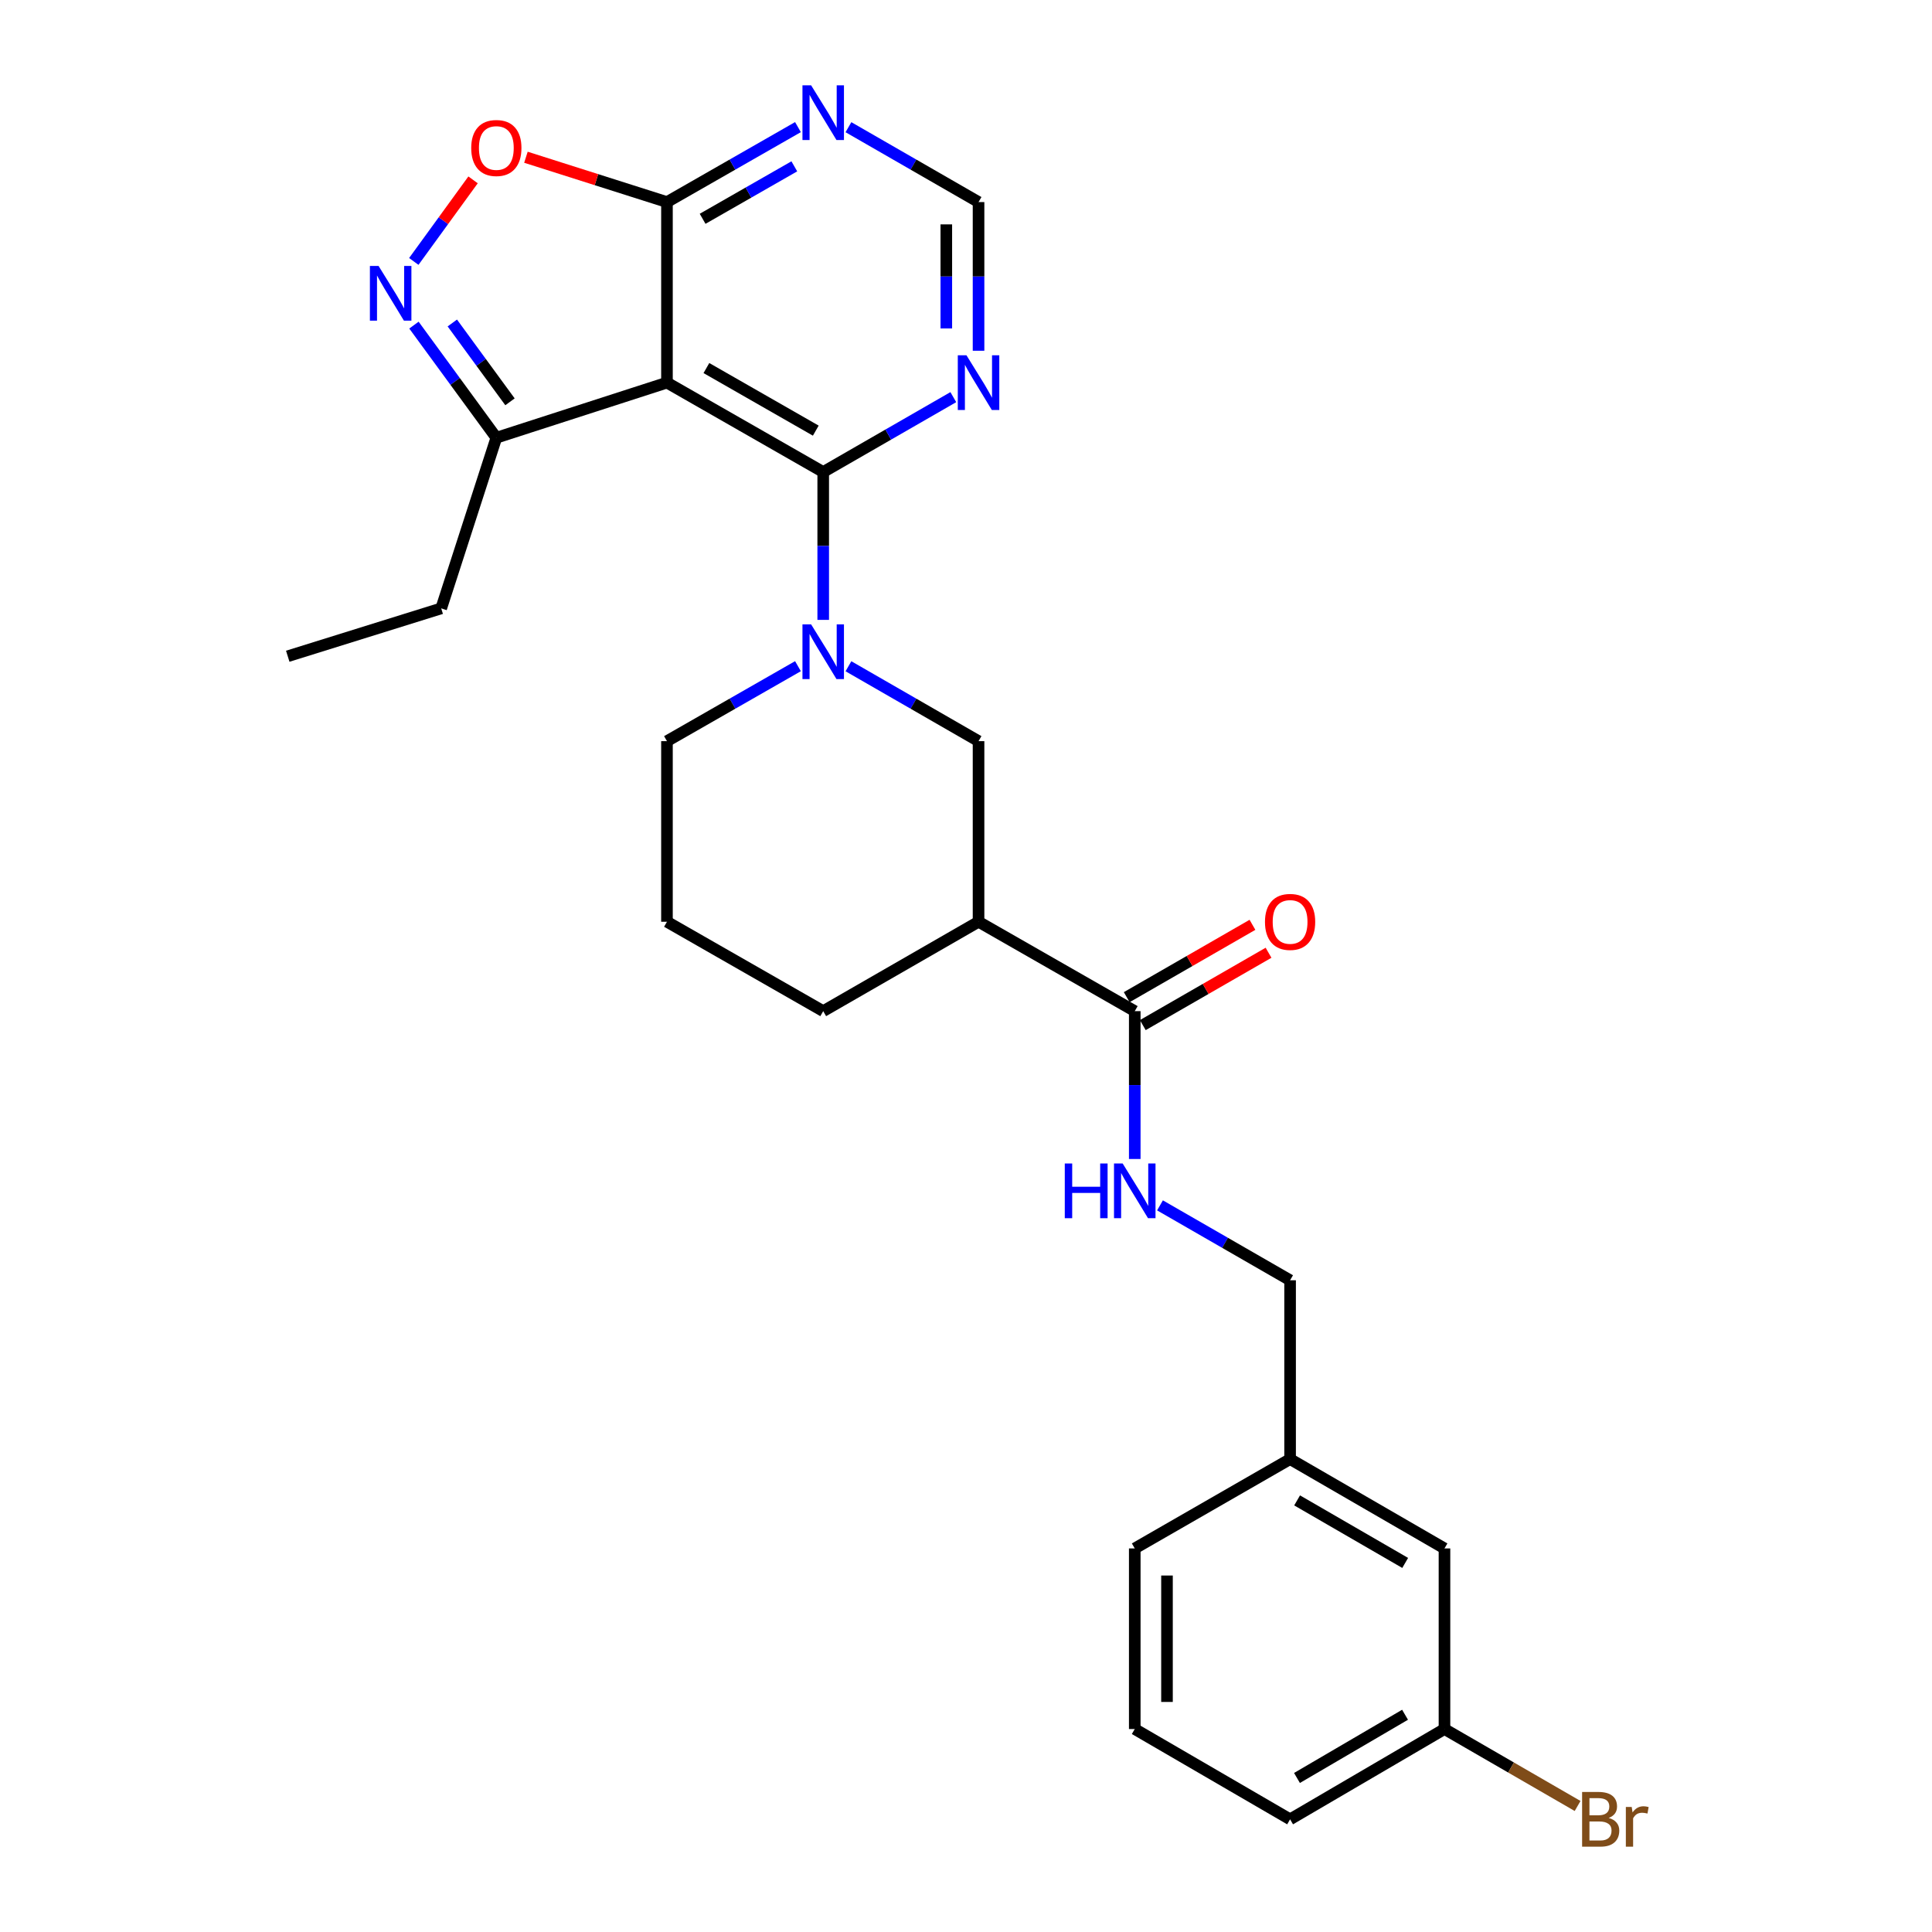 <?xml version='1.0' encoding='iso-8859-1'?>
<svg version='1.1' baseProfile='full'
              xmlns='http://www.w3.org/2000/svg'
                      xmlns:rdkit='http://www.rdkit.org/xml'
                      xmlns:xlink='http://www.w3.org/1999/xlink'
                  xml:space='preserve'
width='1000px' height='1000px' viewBox='0 0 1000 1000'>
<!-- END OF HEADER -->
<rect style='opacity:1.0;fill:#FFFFFF;stroke:none' width='1000' height='1000' x='0' y='0'> </rect>
<path class='bond-0' d='M 426.093,244.32 L 345.219,198.044' style='fill:none;fill-rule:evenodd;stroke:#000000;stroke-width:6px;stroke-linecap:butt;stroke-linejoin:miter;stroke-opacity:1' />
<path class='bond-0' d='M 422.247,222.898 L 365.635,190.505' style='fill:none;fill-rule:evenodd;stroke:#000000;stroke-width:6px;stroke-linecap:butt;stroke-linejoin:miter;stroke-opacity:1' />
<path class='bond-1' d='M 426.093,244.32 L 426.093,282.585' style='fill:none;fill-rule:evenodd;stroke:#000000;stroke-width:6px;stroke-linecap:butt;stroke-linejoin:miter;stroke-opacity:1' />
<path class='bond-1' d='M 426.093,282.585 L 426.093,320.849' style='fill:none;fill-rule:evenodd;stroke:#0000FF;stroke-width:6px;stroke-linecap:butt;stroke-linejoin:miter;stroke-opacity:1' />
<path class='bond-8' d='M 426.093,244.32 L 459.764,224.94' style='fill:none;fill-rule:evenodd;stroke:#000000;stroke-width:6px;stroke-linecap:butt;stroke-linejoin:miter;stroke-opacity:1' />
<path class='bond-8' d='M 459.764,224.94 L 493.435,205.56' style='fill:none;fill-rule:evenodd;stroke:#0000FF;stroke-width:6px;stroke-linecap:butt;stroke-linejoin:miter;stroke-opacity:1' />
<path class='bond-3' d='M 345.219,198.044 L 345.219,104.593' style='fill:none;fill-rule:evenodd;stroke:#000000;stroke-width:6px;stroke-linecap:butt;stroke-linejoin:miter;stroke-opacity:1' />
<path class='bond-7' d='M 345.219,198.044 L 256.903,226.571' style='fill:none;fill-rule:evenodd;stroke:#000000;stroke-width:6px;stroke-linecap:butt;stroke-linejoin:miter;stroke-opacity:1' />
<path class='bond-9' d='M 439.152,344.853 L 472.823,364.236' style='fill:none;fill-rule:evenodd;stroke:#0000FF;stroke-width:6px;stroke-linecap:butt;stroke-linejoin:miter;stroke-opacity:1' />
<path class='bond-9' d='M 472.823,364.236 L 506.494,383.62' style='fill:none;fill-rule:evenodd;stroke:#000000;stroke-width:6px;stroke-linecap:butt;stroke-linejoin:miter;stroke-opacity:1' />
<path class='bond-15' d='M 413.023,344.815 L 379.121,364.217' style='fill:none;fill-rule:evenodd;stroke:#0000FF;stroke-width:6px;stroke-linecap:butt;stroke-linejoin:miter;stroke-opacity:1' />
<path class='bond-15' d='M 379.121,364.217 L 345.219,383.62' style='fill:none;fill-rule:evenodd;stroke:#000000;stroke-width:6px;stroke-linecap:butt;stroke-linejoin:miter;stroke-opacity:1' />
<path class='bond-2' d='M 214.256,168.281 L 235.58,197.426' style='fill:none;fill-rule:evenodd;stroke:#0000FF;stroke-width:6px;stroke-linecap:butt;stroke-linejoin:miter;stroke-opacity:1' />
<path class='bond-2' d='M 235.58,197.426 L 256.903,226.571' style='fill:none;fill-rule:evenodd;stroke:#000000;stroke-width:6px;stroke-linecap:butt;stroke-linejoin:miter;stroke-opacity:1' />
<path class='bond-2' d='M 234.117,167.174 L 249.044,187.576' style='fill:none;fill-rule:evenodd;stroke:#0000FF;stroke-width:6px;stroke-linecap:butt;stroke-linejoin:miter;stroke-opacity:1' />
<path class='bond-2' d='M 249.044,187.576 L 263.97,207.977' style='fill:none;fill-rule:evenodd;stroke:#000000;stroke-width:6px;stroke-linecap:butt;stroke-linejoin:miter;stroke-opacity:1' />
<path class='bond-28' d='M 214.181,135.319 L 229.52,114.208' style='fill:none;fill-rule:evenodd;stroke:#0000FF;stroke-width:6px;stroke-linecap:butt;stroke-linejoin:miter;stroke-opacity:1' />
<path class='bond-28' d='M 229.52,114.208 L 244.858,93.097' style='fill:none;fill-rule:evenodd;stroke:#FF0000;stroke-width:6px;stroke-linecap:butt;stroke-linejoin:miter;stroke-opacity:1' />
<path class='bond-4' d='M 345.219,104.593 L 308.719,92.991' style='fill:none;fill-rule:evenodd;stroke:#000000;stroke-width:6px;stroke-linecap:butt;stroke-linejoin:miter;stroke-opacity:1' />
<path class='bond-4' d='M 308.719,92.991 L 272.22,81.389' style='fill:none;fill-rule:evenodd;stroke:#FF0000;stroke-width:6px;stroke-linecap:butt;stroke-linejoin:miter;stroke-opacity:1' />
<path class='bond-27' d='M 345.219,104.593 L 379.121,85.194' style='fill:none;fill-rule:evenodd;stroke:#000000;stroke-width:6px;stroke-linecap:butt;stroke-linejoin:miter;stroke-opacity:1' />
<path class='bond-27' d='M 379.121,85.194 L 413.023,65.796' style='fill:none;fill-rule:evenodd;stroke:#0000FF;stroke-width:6px;stroke-linecap:butt;stroke-linejoin:miter;stroke-opacity:1' />
<path class='bond-27' d='M 363.675,113.253 L 387.407,99.674' style='fill:none;fill-rule:evenodd;stroke:#000000;stroke-width:6px;stroke-linecap:butt;stroke-linejoin:miter;stroke-opacity:1' />
<path class='bond-27' d='M 387.407,99.674 L 411.138,86.095' style='fill:none;fill-rule:evenodd;stroke:#0000FF;stroke-width:6px;stroke-linecap:butt;stroke-linejoin:miter;stroke-opacity:1' />
<path class='bond-5' d='M 506.494,477.098 L 506.494,383.62' style='fill:none;fill-rule:evenodd;stroke:#000000;stroke-width:6px;stroke-linecap:butt;stroke-linejoin:miter;stroke-opacity:1' />
<path class='bond-6' d='M 506.494,477.098 L 587.349,523.365' style='fill:none;fill-rule:evenodd;stroke:#000000;stroke-width:6px;stroke-linecap:butt;stroke-linejoin:miter;stroke-opacity:1' />
<path class='bond-29' d='M 506.494,477.098 L 426.093,523.365' style='fill:none;fill-rule:evenodd;stroke:#000000;stroke-width:6px;stroke-linecap:butt;stroke-linejoin:miter;stroke-opacity:1' />
<path class='bond-11' d='M 587.349,523.365 L 587.349,561.63' style='fill:none;fill-rule:evenodd;stroke:#000000;stroke-width:6px;stroke-linecap:butt;stroke-linejoin:miter;stroke-opacity:1' />
<path class='bond-11' d='M 587.349,561.63 L 587.349,599.895' style='fill:none;fill-rule:evenodd;stroke:#0000FF;stroke-width:6px;stroke-linecap:butt;stroke-linejoin:miter;stroke-opacity:1' />
<path class='bond-13' d='M 591.51,530.595 L 624.051,511.869' style='fill:none;fill-rule:evenodd;stroke:#000000;stroke-width:6px;stroke-linecap:butt;stroke-linejoin:miter;stroke-opacity:1' />
<path class='bond-13' d='M 624.051,511.869 L 656.592,493.143' style='fill:none;fill-rule:evenodd;stroke:#FF0000;stroke-width:6px;stroke-linecap:butt;stroke-linejoin:miter;stroke-opacity:1' />
<path class='bond-13' d='M 583.189,516.135 L 615.73,497.41' style='fill:none;fill-rule:evenodd;stroke:#000000;stroke-width:6px;stroke-linecap:butt;stroke-linejoin:miter;stroke-opacity:1' />
<path class='bond-13' d='M 615.73,497.41 L 648.271,478.684' style='fill:none;fill-rule:evenodd;stroke:#FF0000;stroke-width:6px;stroke-linecap:butt;stroke-linejoin:miter;stroke-opacity:1' />
<path class='bond-22' d='M 256.903,226.571 L 228.366,314.897' style='fill:none;fill-rule:evenodd;stroke:#000000;stroke-width:6px;stroke-linecap:butt;stroke-linejoin:miter;stroke-opacity:1' />
<path class='bond-12' d='M 506.494,181.548 L 506.494,143.07' style='fill:none;fill-rule:evenodd;stroke:#0000FF;stroke-width:6px;stroke-linecap:butt;stroke-linejoin:miter;stroke-opacity:1' />
<path class='bond-12' d='M 506.494,143.07 L 506.494,104.593' style='fill:none;fill-rule:evenodd;stroke:#000000;stroke-width:6px;stroke-linecap:butt;stroke-linejoin:miter;stroke-opacity:1' />
<path class='bond-12' d='M 489.811,170.004 L 489.811,143.07' style='fill:none;fill-rule:evenodd;stroke:#0000FF;stroke-width:6px;stroke-linecap:butt;stroke-linejoin:miter;stroke-opacity:1' />
<path class='bond-12' d='M 489.811,143.07 L 489.811,116.136' style='fill:none;fill-rule:evenodd;stroke:#000000;stroke-width:6px;stroke-linecap:butt;stroke-linejoin:miter;stroke-opacity:1' />
<path class='bond-10' d='M 439.152,65.834 L 472.823,85.213' style='fill:none;fill-rule:evenodd;stroke:#0000FF;stroke-width:6px;stroke-linecap:butt;stroke-linejoin:miter;stroke-opacity:1' />
<path class='bond-10' d='M 472.823,85.213 L 506.494,104.593' style='fill:none;fill-rule:evenodd;stroke:#000000;stroke-width:6px;stroke-linecap:butt;stroke-linejoin:miter;stroke-opacity:1' />
<path class='bond-14' d='M 600.409,623.898 L 634.08,643.282' style='fill:none;fill-rule:evenodd;stroke:#0000FF;stroke-width:6px;stroke-linecap:butt;stroke-linejoin:miter;stroke-opacity:1' />
<path class='bond-14' d='M 634.08,643.282 L 667.75,662.665' style='fill:none;fill-rule:evenodd;stroke:#000000;stroke-width:6px;stroke-linecap:butt;stroke-linejoin:miter;stroke-opacity:1' />
<path class='bond-18' d='M 667.75,662.665 L 667.75,755.226' style='fill:none;fill-rule:evenodd;stroke:#000000;stroke-width:6px;stroke-linecap:butt;stroke-linejoin:miter;stroke-opacity:1' />
<path class='bond-21' d='M 345.219,383.62 L 345.219,477.098' style='fill:none;fill-rule:evenodd;stroke:#000000;stroke-width:6px;stroke-linecap:butt;stroke-linejoin:miter;stroke-opacity:1' />
<path class='bond-16' d='M 747.66,801.465 L 667.75,755.226' style='fill:none;fill-rule:evenodd;stroke:#000000;stroke-width:6px;stroke-linecap:butt;stroke-linejoin:miter;stroke-opacity:1' />
<path class='bond-16' d='M 727.319,808.969 L 671.382,776.602' style='fill:none;fill-rule:evenodd;stroke:#000000;stroke-width:6px;stroke-linecap:butt;stroke-linejoin:miter;stroke-opacity:1' />
<path class='bond-17' d='M 747.66,801.465 L 747.66,894.943' style='fill:none;fill-rule:evenodd;stroke:#000000;stroke-width:6px;stroke-linecap:butt;stroke-linejoin:miter;stroke-opacity:1' />
<path class='bond-19' d='M 747.66,894.943 L 782.111,914.858' style='fill:none;fill-rule:evenodd;stroke:#000000;stroke-width:6px;stroke-linecap:butt;stroke-linejoin:miter;stroke-opacity:1' />
<path class='bond-19' d='M 782.111,914.858 L 816.561,934.772' style='fill:none;fill-rule:evenodd;stroke:#7F4C19;stroke-width:6px;stroke-linecap:butt;stroke-linejoin:miter;stroke-opacity:1' />
<path class='bond-30' d='M 747.66,894.943 L 667.75,941.683' style='fill:none;fill-rule:evenodd;stroke:#000000;stroke-width:6px;stroke-linecap:butt;stroke-linejoin:miter;stroke-opacity:1' />
<path class='bond-30' d='M 727.251,887.554 L 671.314,920.272' style='fill:none;fill-rule:evenodd;stroke:#000000;stroke-width:6px;stroke-linecap:butt;stroke-linejoin:miter;stroke-opacity:1' />
<path class='bond-25' d='M 667.75,755.226 L 587.349,801.465' style='fill:none;fill-rule:evenodd;stroke:#000000;stroke-width:6px;stroke-linecap:butt;stroke-linejoin:miter;stroke-opacity:1' />
<path class='bond-20' d='M 426.093,523.365 L 345.219,477.098' style='fill:none;fill-rule:evenodd;stroke:#000000;stroke-width:6px;stroke-linecap:butt;stroke-linejoin:miter;stroke-opacity:1' />
<path class='bond-26' d='M 228.366,314.897 L 148.938,339.67' style='fill:none;fill-rule:evenodd;stroke:#000000;stroke-width:6px;stroke-linecap:butt;stroke-linejoin:miter;stroke-opacity:1' />
<path class='bond-23' d='M 587.349,894.943 L 587.349,801.465' style='fill:none;fill-rule:evenodd;stroke:#000000;stroke-width:6px;stroke-linecap:butt;stroke-linejoin:miter;stroke-opacity:1' />
<path class='bond-23' d='M 604.032,880.922 L 604.032,815.487' style='fill:none;fill-rule:evenodd;stroke:#000000;stroke-width:6px;stroke-linecap:butt;stroke-linejoin:miter;stroke-opacity:1' />
<path class='bond-24' d='M 587.349,894.943 L 667.75,941.683' style='fill:none;fill-rule:evenodd;stroke:#000000;stroke-width:6px;stroke-linecap:butt;stroke-linejoin:miter;stroke-opacity:1' />
<path  class='atom-2' d='M 419.833 323.175
L 429.113 338.175
Q 430.033 339.655, 431.513 342.335
Q 432.993 345.015, 433.073 345.175
L 433.073 323.175
L 436.833 323.175
L 436.833 351.495
L 432.953 351.495
L 422.993 335.095
Q 421.833 333.175, 420.593 330.975
Q 419.393 328.775, 419.033 328.095
L 419.033 351.495
L 415.353 351.495
L 415.353 323.175
L 419.833 323.175
' fill='#0000FF'/>
<path  class='atom-3' d='M 195.942 137.645
L 205.222 152.645
Q 206.142 154.125, 207.622 156.805
Q 209.102 159.485, 209.182 159.645
L 209.182 137.645
L 212.942 137.645
L 212.942 165.965
L 209.062 165.965
L 199.102 149.565
Q 197.942 147.645, 196.702 145.445
Q 195.502 143.245, 195.142 142.565
L 195.142 165.965
L 191.462 165.965
L 191.462 137.645
L 195.942 137.645
' fill='#0000FF'/>
<path  class='atom-5' d='M 243.903 76.6
Q 243.903 69.8, 247.263 66
Q 250.623 62.2, 256.903 62.2
Q 263.183 62.2, 266.543 66
Q 269.903 69.8, 269.903 76.6
Q 269.903 83.48, 266.503 87.4
Q 263.103 91.28, 256.903 91.28
Q 250.663 91.28, 247.263 87.4
Q 243.903 83.52, 243.903 76.6
M 256.903 88.08
Q 261.223 88.08, 263.543 85.2
Q 265.903 82.28, 265.903 76.6
Q 265.903 71.04, 263.543 68.24
Q 261.223 65.4, 256.903 65.4
Q 252.583 65.4, 250.223 68.2
Q 247.903 71, 247.903 76.6
Q 247.903 82.32, 250.223 85.2
Q 252.583 88.08, 256.903 88.08
' fill='#FF0000'/>
<path  class='atom-9' d='M 500.234 183.884
L 509.514 198.884
Q 510.434 200.364, 511.914 203.044
Q 513.394 205.724, 513.474 205.884
L 513.474 183.884
L 517.234 183.884
L 517.234 212.204
L 513.354 212.204
L 503.394 195.804
Q 502.234 193.884, 500.994 191.684
Q 499.794 189.484, 499.434 188.804
L 499.434 212.204
L 495.754 212.204
L 495.754 183.884
L 500.234 183.884
' fill='#0000FF'/>
<path  class='atom-11' d='M 419.833 44.157
L 429.113 59.157
Q 430.033 60.637, 431.513 63.317
Q 432.993 65.997, 433.073 66.157
L 433.073 44.157
L 436.833 44.157
L 436.833 72.477
L 432.953 72.477
L 422.993 56.077
Q 421.833 54.157, 420.593 51.957
Q 419.393 49.757, 419.033 49.077
L 419.033 72.477
L 415.353 72.477
L 415.353 44.157
L 419.833 44.157
' fill='#0000FF'/>
<path  class='atom-12' d='M 551.129 602.22
L 554.969 602.22
L 554.969 614.26
L 569.449 614.26
L 569.449 602.22
L 573.289 602.22
L 573.289 630.54
L 569.449 630.54
L 569.449 617.46
L 554.969 617.46
L 554.969 630.54
L 551.129 630.54
L 551.129 602.22
' fill='#0000FF'/>
<path  class='atom-12' d='M 581.089 602.22
L 590.369 617.22
Q 591.289 618.7, 592.769 621.38
Q 594.249 624.06, 594.329 624.22
L 594.329 602.22
L 598.089 602.22
L 598.089 630.54
L 594.209 630.54
L 584.249 614.14
Q 583.089 612.22, 581.849 610.02
Q 580.649 607.82, 580.289 607.14
L 580.289 630.54
L 576.609 630.54
L 576.609 602.22
L 581.089 602.22
' fill='#0000FF'/>
<path  class='atom-14' d='M 654.75 477.178
Q 654.75 470.378, 658.11 466.578
Q 661.47 462.778, 667.75 462.778
Q 674.03 462.778, 677.39 466.578
Q 680.75 470.378, 680.75 477.178
Q 680.75 484.058, 677.35 487.978
Q 673.95 491.858, 667.75 491.858
Q 661.51 491.858, 658.11 487.978
Q 654.75 484.098, 654.75 477.178
M 667.75 488.658
Q 672.07 488.658, 674.39 485.778
Q 676.75 482.858, 676.75 477.178
Q 676.75 471.618, 674.39 468.818
Q 672.07 465.978, 667.75 465.978
Q 663.43 465.978, 661.07 468.778
Q 658.75 471.578, 658.75 477.178
Q 658.75 482.898, 661.07 485.778
Q 663.43 488.658, 667.75 488.658
' fill='#FF0000'/>
<path  class='atom-20' d='M 832.656 940.963
Q 835.376 941.723, 836.736 943.403
Q 838.136 945.043, 838.136 947.483
Q 838.136 951.403, 835.616 953.643
Q 833.136 955.843, 828.416 955.843
L 818.896 955.843
L 818.896 927.523
L 827.256 927.523
Q 832.096 927.523, 834.536 929.483
Q 836.976 931.443, 836.976 935.043
Q 836.976 939.323, 832.656 940.963
M 822.696 930.723
L 822.696 939.603
L 827.256 939.603
Q 830.056 939.603, 831.496 938.483
Q 832.976 937.323, 832.976 935.043
Q 832.976 930.723, 827.256 930.723
L 822.696 930.723
M 828.416 952.643
Q 831.176 952.643, 832.656 951.323
Q 834.136 950.003, 834.136 947.483
Q 834.136 945.163, 832.496 944.003
Q 830.896 942.803, 827.816 942.803
L 822.696 942.803
L 822.696 952.643
L 828.416 952.643
' fill='#7F4C19'/>
<path  class='atom-20' d='M 844.576 935.283
L 845.016 938.123
Q 847.176 934.923, 850.696 934.923
Q 851.816 934.923, 853.336 935.323
L 852.736 938.683
Q 851.016 938.283, 850.056 938.283
Q 848.376 938.283, 847.256 938.963
Q 846.176 939.603, 845.296 941.163
L 845.296 955.843
L 841.536 955.843
L 841.536 935.283
L 844.576 935.283
' fill='#7F4C19'/>
</svg>
